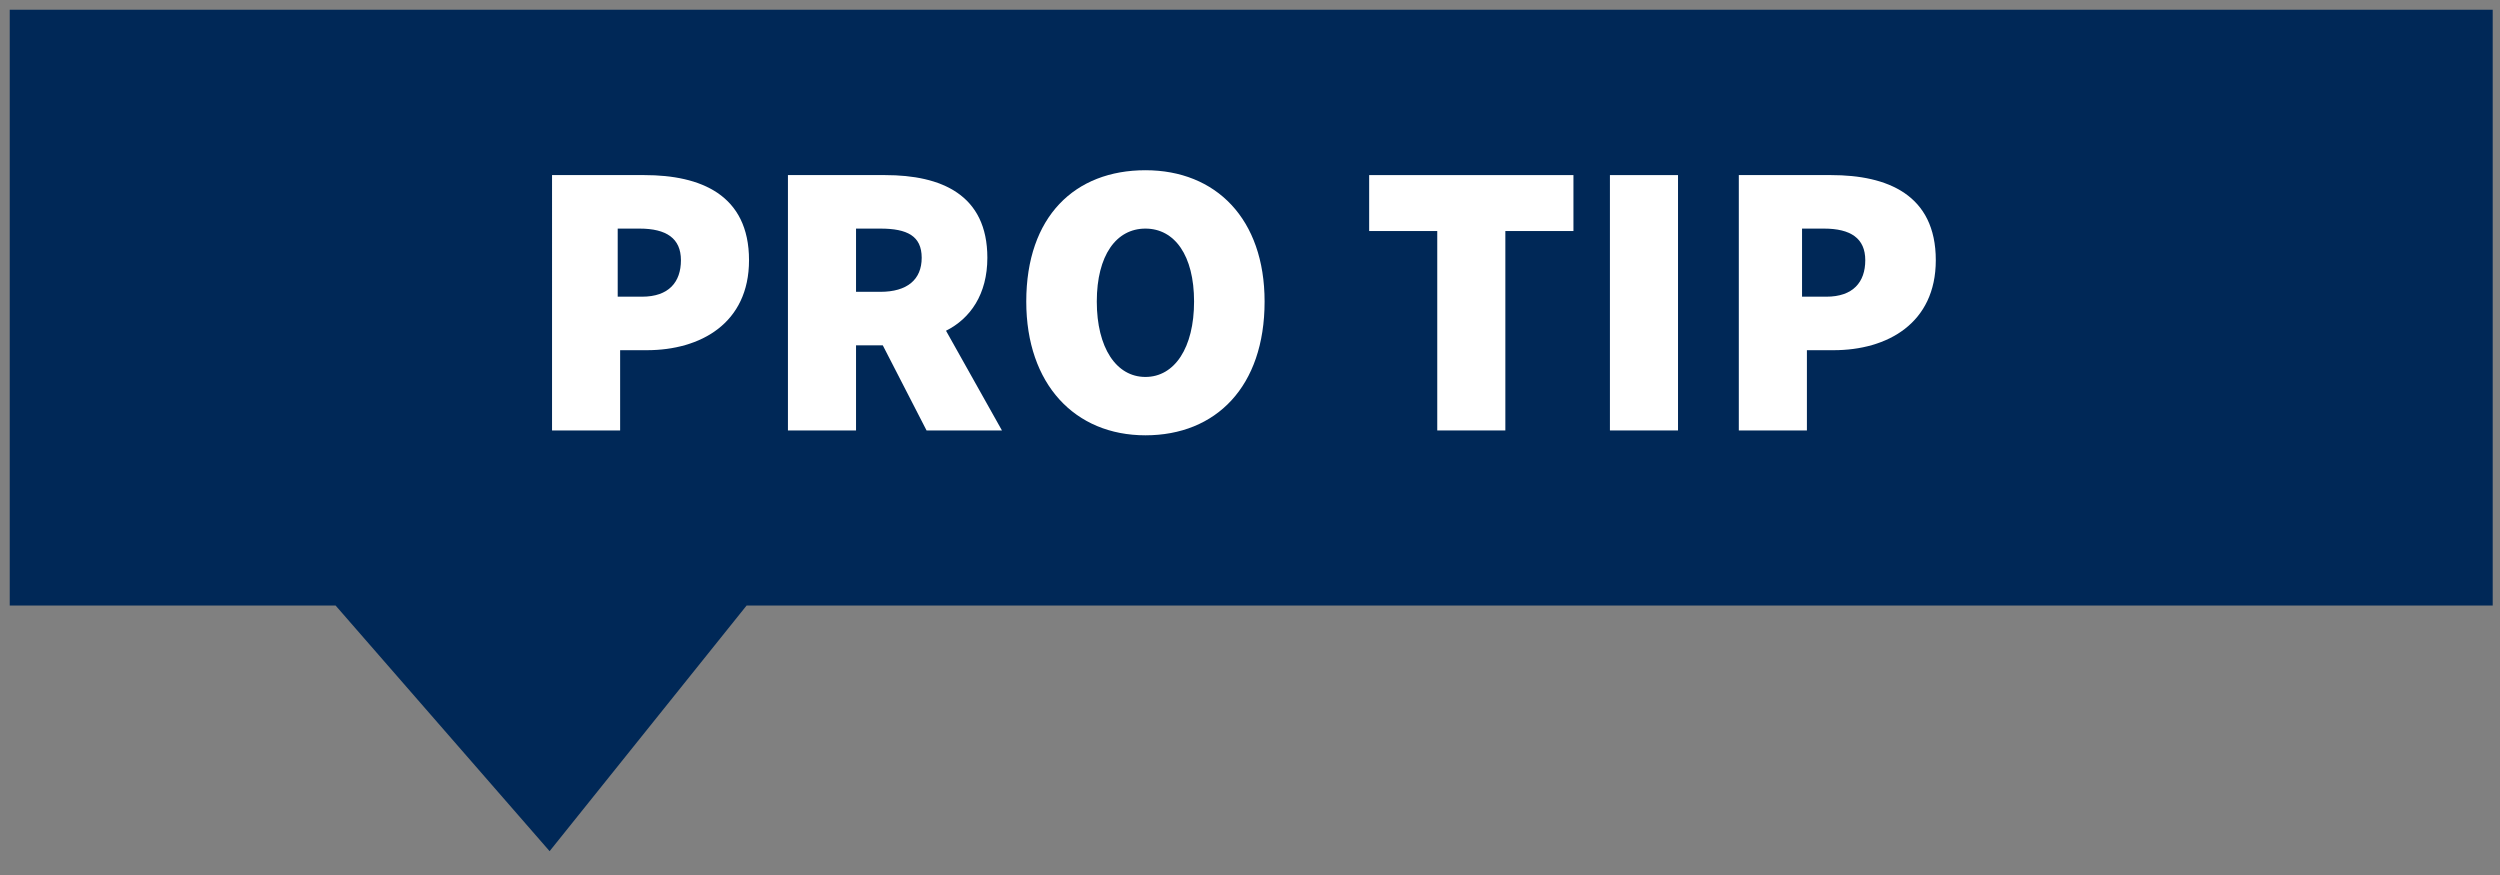<?xml version="1.0" encoding="utf-8"?>
<!-- Generator: Adobe Illustrator 26.0.0, SVG Export Plug-In . SVG Version: 6.00 Build 0)  -->
<svg version="1.1" id="Layer_1" xmlns="http://www.w3.org/2000/svg" xmlns:xlink="http://www.w3.org/1999/xlink" x="0px" y="0px"
	 viewBox="0 0 102.8 36" style="enable-background:new 0 0 102.8 36;" xml:space="preserve">
<rect x="0" y="0" width="102.8" height="36" fill="#808080" stroke="none"/>
<style type="text/css">
	.st0{fill:#002857;}
	.st1{fill:#FFFFFF;}
</style>
<polygon class="st0" points="0.4,0.4 0.4,24.9 13.8,24.9 22.6,35 30.7,24.9 102.5,24.9 102.5,0.4 "/>
<g>
	<path class="st1" d="M22.6,7.2h3.9c2.3,0,4.3,0.8,4.3,3.5c0,2.6-2,3.7-4.2,3.7h-1.1v3.3h-2.8V7.2z M26.4,12.2
		c1.1,0,1.6-0.6,1.6-1.5s-0.6-1.3-1.7-1.3h-0.9v2.8H26.4z"/>
	<path class="st1" d="M32.4,7.2h4c2.3,0,4.2,0.8,4.2,3.4c0,1.5-0.7,2.5-1.7,3l2.3,4.1h-3.1l-1.8-3.5h-1.1v3.5h-2.8V7.2z M36.2,12
		c1.1,0,1.7-0.5,1.7-1.4c0-0.9-0.6-1.2-1.7-1.2h-1V12H36.2z"/>
	<path class="st1" d="M42.2,12.4c0-3.5,2-5.4,4.9-5.4s4.9,2,4.9,5.4c0,3.5-2,5.5-4.9,5.5S42.2,15.8,42.2,12.4z M49.1,12.4
		c0-1.9-0.8-3-2-3s-2,1.1-2,3c0,1.9,0.8,3.1,2,3.1S49.1,14.3,49.1,12.4z"/>
	<path class="st1" d="M59.1,9.5h-2.8V7.2h8.4v2.3h-2.8v8.2h-2.8V9.5z"/>
	<path class="st1" d="M66.2,7.2H69v10.5h-2.8V7.2z"/>
	<path class="st1" d="M71.4,7.2h3.9c2.3,0,4.3,0.8,4.3,3.5c0,2.6-2,3.7-4.2,3.7h-1.1v3.3h-2.8V7.2z M75.1,12.2
		c1.1,0,1.6-0.6,1.6-1.5s-0.6-1.3-1.7-1.3h-0.9v2.8H75.1z"/>
</g>
<g>
</g>
<g>
</g>
<g>
</g>
<g>
</g>
<g>
</g>
<g>
</g>
<g>
</g>
<g>
</g>
<g>
</g>
<g>
</g>
<g>
</g>
<g>
</g>
<g>
</g>
<g>
</g>
<g>
</g>
</svg>
